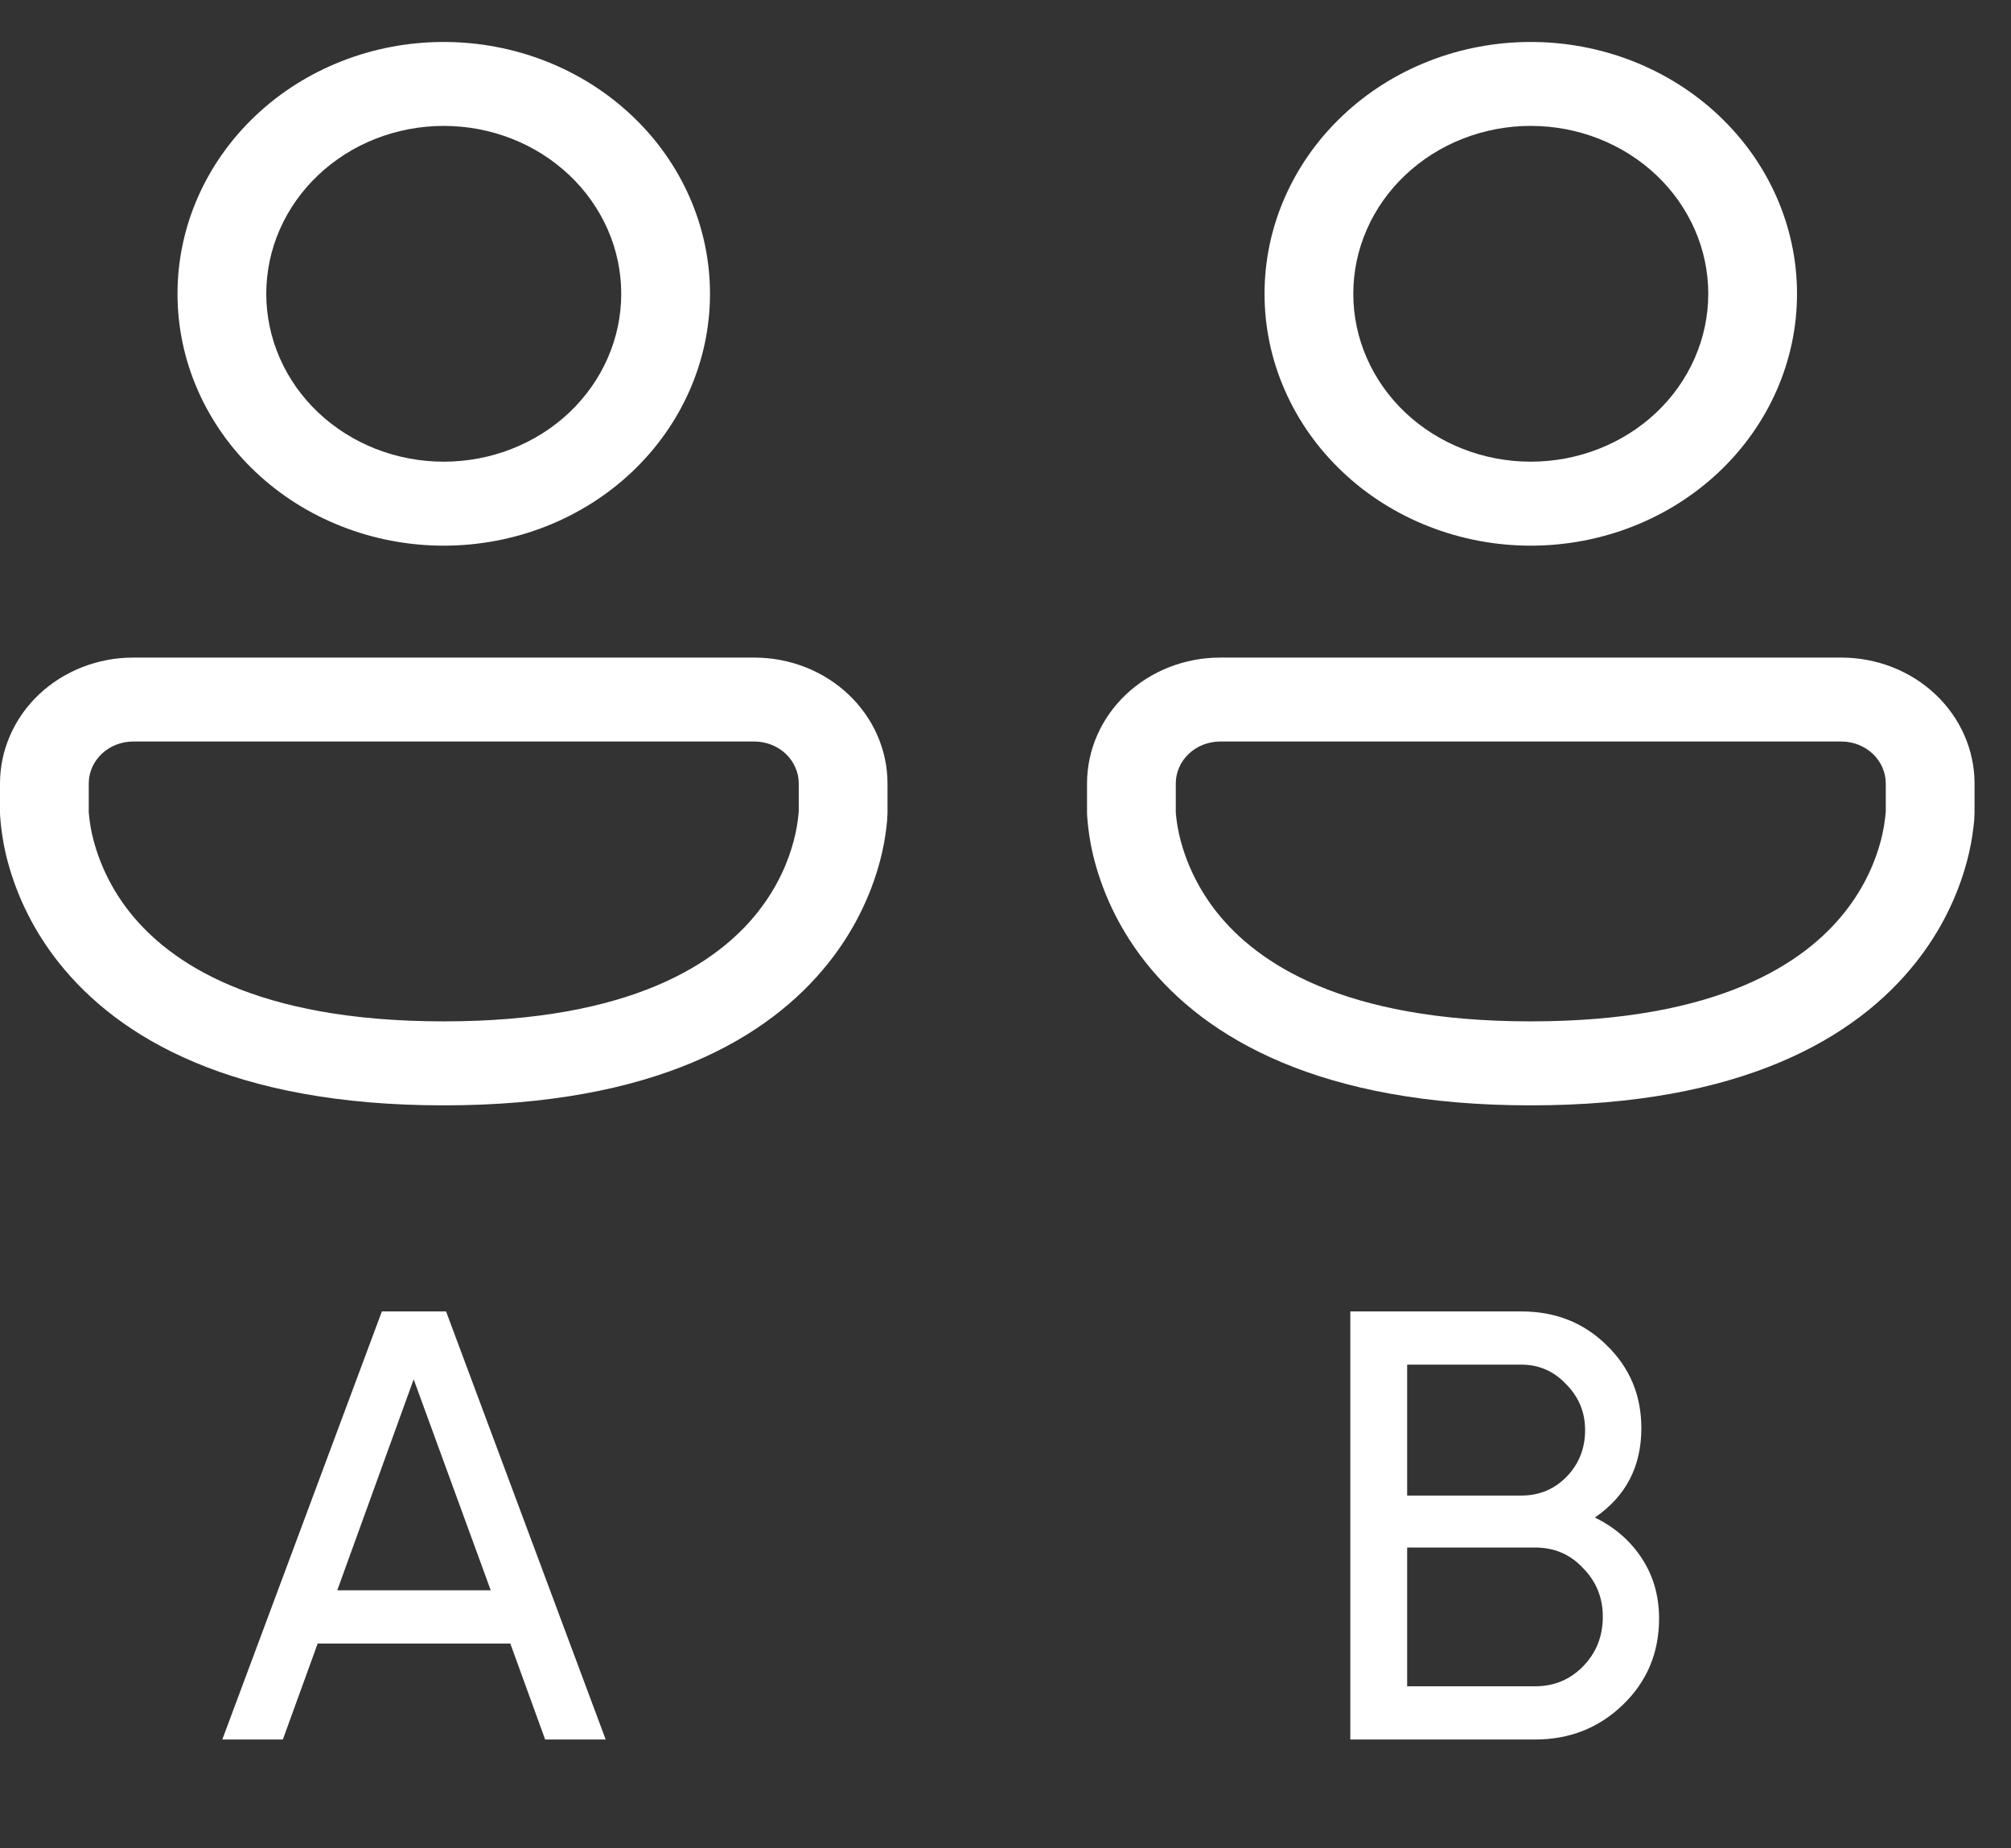 <?xml version="1.0" encoding="UTF-8"?> <svg xmlns="http://www.w3.org/2000/svg" width="37" height="34" viewBox="0 0 37 34" fill="none"><rect x="0" y="0" width="37" height="34" fill="#333333" stroke="none"/><g clip-path="url(#clip0_260_62)"><path d="M8.164 0.772C7.521 0.772 6.884 0.891 6.29 1.124C5.695 1.357 5.155 1.698 4.701 2.129C4.246 2.559 3.885 3.07 3.639 3.632C3.392 4.194 3.266 4.796 3.266 5.405C3.266 6.013 3.392 6.616 3.639 7.178C3.885 7.74 4.246 8.251 4.701 8.681C5.155 9.111 5.695 9.452 6.29 9.685C6.884 9.918 7.521 10.038 8.164 10.038C9.464 10.038 10.71 9.55 11.628 8.681C12.547 7.812 13.063 6.633 13.063 5.405C13.063 4.176 12.547 2.997 11.628 2.129C10.71 1.26 9.464 0.772 8.164 0.772ZM4.899 5.405C4.899 4.999 4.983 4.597 5.147 4.223C5.311 3.848 5.552 3.507 5.855 3.221C6.158 2.934 6.518 2.706 6.915 2.551C7.311 2.396 7.736 2.316 8.164 2.316C8.593 2.316 9.018 2.396 9.414 2.551C9.81 2.706 10.17 2.934 10.474 3.221C10.777 3.507 11.017 3.848 11.182 4.223C11.346 4.597 11.43 4.999 11.43 5.405C11.43 6.224 11.086 7.009 10.474 7.589C9.861 8.168 9.031 8.493 8.164 8.493C7.298 8.493 6.468 8.168 5.855 7.589C5.243 7.009 4.899 6.224 4.899 5.405ZM25.582 1.801C24.571 1.801 23.602 2.181 22.888 2.857C22.173 3.532 21.772 4.449 21.772 5.405C21.772 6.36 22.173 7.277 22.888 7.953C23.602 8.629 24.571 9.008 25.582 9.008C26.592 9.008 27.561 8.629 28.276 7.953C28.99 7.277 29.392 6.36 29.392 5.405C29.392 4.449 28.99 3.532 28.276 2.857C27.561 2.181 26.592 1.801 25.582 1.801ZM23.405 5.405C23.405 4.859 23.634 4.335 24.042 3.949C24.451 3.562 25.004 3.346 25.582 3.346C26.159 3.346 26.713 3.562 27.121 3.949C27.53 4.335 27.759 4.859 27.759 5.405C27.759 5.951 27.53 6.475 27.121 6.861C26.713 7.247 26.159 7.464 25.582 7.464C25.004 7.464 24.451 7.247 24.042 6.861C23.634 6.475 23.405 5.951 23.405 5.405ZM0 14.413C0 13.799 0.258 13.21 0.717 12.775C1.177 12.341 1.8 12.097 2.449 12.097H13.88C14.529 12.097 15.152 12.341 15.611 12.775C16.071 13.21 16.329 13.799 16.329 14.413V14.96C16.327 15.043 16.321 15.127 16.31 15.209C16.286 15.422 16.246 15.632 16.191 15.839C16.011 16.515 15.69 17.151 15.247 17.708C14.143 19.101 12.038 20.334 8.164 20.334C4.291 20.334 2.186 19.101 1.082 17.708C0.639 17.151 0.319 16.515 0.139 15.839C0.068 15.57 0.023 15.296 0.003 15.019C0.002 14.999 0.001 14.98 0 14.96V14.93V14.413ZM1.633 14.923V14.942L1.643 15.045C1.654 15.141 1.675 15.287 1.723 15.465C1.85 15.941 2.076 16.388 2.387 16.781C3.121 17.705 4.69 18.789 8.164 18.789C11.639 18.789 13.208 17.705 13.94 16.781C14.321 16.302 14.511 15.822 14.604 15.465C14.65 15.293 14.68 15.118 14.695 14.942L14.696 14.923V14.413C14.696 14.209 14.61 14.012 14.457 13.867C14.304 13.723 14.096 13.641 13.88 13.641H8.164H2.449C2.233 13.641 2.025 13.723 1.872 13.867C1.719 14.012 1.633 14.209 1.633 14.413V14.923ZM22.425 16.854C23.266 17.098 24.305 17.245 25.58 17.245C28.595 17.245 30.28 16.425 31.196 15.437C31.562 15.046 31.833 14.584 31.99 14.083C32.052 13.881 32.092 13.673 32.109 13.463L32.111 13.415V13.384C32.111 12.77 31.853 12.18 31.394 11.746C30.934 11.311 30.311 11.067 29.662 11.067H22.418C22.847 11.491 23.161 12.021 23.309 12.612H29.663C29.878 12.612 30.084 12.692 30.236 12.834C30.389 12.977 30.477 13.171 30.479 13.374C30.47 13.467 30.451 13.559 30.423 13.649C30.332 13.935 30.176 14.198 29.965 14.42C29.453 14.976 28.282 15.7 25.58 15.7C24.555 15.7 23.751 15.596 23.118 15.436C22.951 15.934 22.718 16.41 22.425 16.854Z" fill="white"></path><path d="M8.164 -22.394C7.521 -22.394 6.884 -22.274 6.29 -22.041C5.695 -21.808 5.155 -21.467 4.701 -21.037C4.246 -20.607 3.885 -20.096 3.639 -19.534C3.392 -18.972 3.266 -18.369 3.266 -17.761C3.266 -17.152 3.392 -16.55 3.639 -15.988C3.885 -15.426 4.246 -14.915 4.701 -14.485C5.155 -14.054 5.695 -13.713 6.29 -13.48C6.884 -13.248 7.521 -13.128 8.164 -13.128C9.464 -13.128 10.71 -13.616 11.628 -14.485C12.547 -15.354 13.063 -16.532 13.063 -17.761C13.063 -18.989 12.547 -20.168 11.628 -21.037C10.71 -21.906 9.464 -22.394 8.164 -22.394ZM4.899 -17.761C4.899 -18.166 4.983 -18.568 5.147 -18.943C5.311 -19.317 5.552 -19.658 5.855 -19.945C6.158 -20.232 6.518 -20.459 6.915 -20.614C7.311 -20.77 7.736 -20.849 8.164 -20.849C8.593 -20.849 9.018 -20.77 9.414 -20.614C9.81 -20.459 10.17 -20.232 10.474 -19.945C10.777 -19.658 11.017 -19.317 11.182 -18.943C11.346 -18.568 11.43 -18.166 11.43 -17.761C11.43 -16.942 11.086 -16.156 10.474 -15.577C9.861 -14.997 9.031 -14.672 8.164 -14.672C7.298 -14.672 6.468 -14.997 5.855 -15.577C5.243 -16.156 4.899 -16.942 4.899 -17.761ZM25.582 -21.364C24.571 -21.364 23.602 -20.985 22.888 -20.309C22.173 -19.633 21.772 -18.716 21.772 -17.761C21.772 -16.805 22.173 -15.888 22.888 -15.213C23.602 -14.537 24.571 -14.157 25.582 -14.157C26.592 -14.157 27.561 -14.537 28.276 -15.213C28.99 -15.888 29.392 -16.805 29.392 -17.761C29.392 -18.716 28.99 -19.633 28.276 -20.309C27.561 -20.985 26.592 -21.364 25.582 -21.364ZM23.405 -17.761C23.405 -18.307 23.634 -18.831 24.042 -19.217C24.451 -19.603 25.004 -19.82 25.582 -19.82C26.159 -19.82 26.713 -19.603 27.121 -19.217C27.53 -18.831 27.759 -18.307 27.759 -17.761C27.759 -17.215 27.53 -16.691 27.121 -16.305C26.713 -15.918 26.159 -15.702 25.582 -15.702C25.004 -15.702 24.451 -15.918 24.042 -16.305C23.634 -16.691 23.405 -17.215 23.405 -17.761ZM0 -8.752C0 -9.366 0.258 -9.956 0.717 -10.39C1.177 -10.824 1.8 -11.069 2.449 -11.069H13.88C14.529 -11.069 15.152 -10.824 15.611 -10.39C16.071 -9.956 16.329 -9.366 16.329 -8.752V-8.205C16.327 -8.122 16.321 -8.039 16.31 -7.956C16.286 -7.744 16.246 -7.533 16.191 -7.326C16.011 -6.65 15.69 -6.015 15.247 -5.457C14.143 -4.064 12.038 -2.832 8.164 -2.832C4.291 -2.832 2.186 -4.064 1.082 -5.457C0.639 -6.015 0.319 -6.65 0.139 -7.326C0.068 -7.595 0.023 -7.87 0.003 -8.147C0.002 -8.166 0.001 -8.186 0 -8.205V-8.235V-8.752ZM1.633 -8.242V-8.224L1.643 -8.121C1.654 -8.024 1.675 -7.879 1.723 -7.701C1.85 -7.225 2.076 -6.777 2.387 -6.384C3.121 -5.46 4.69 -4.376 8.164 -4.376C11.639 -4.376 13.208 -5.46 13.94 -6.384C14.321 -6.864 14.511 -7.343 14.604 -7.701C14.65 -7.872 14.68 -8.047 14.695 -8.224L14.696 -8.242V-8.752C14.696 -8.957 14.61 -9.153 14.457 -9.298C14.304 -9.443 14.096 -9.524 13.88 -9.524H8.164H2.449C2.233 -9.524 2.025 -9.443 1.872 -9.298C1.719 -9.153 1.633 -8.957 1.633 -8.752V-8.242ZM22.425 -6.312C23.266 -6.068 24.305 -5.921 25.58 -5.921C28.595 -5.921 30.28 -6.74 31.196 -7.729C31.562 -8.12 31.833 -8.582 31.99 -9.082C32.052 -9.285 32.092 -9.492 32.109 -9.702L32.111 -9.751V-9.782C32.111 -10.396 31.853 -10.985 31.394 -11.42C30.934 -11.854 30.311 -12.098 29.662 -12.098H22.418C22.847 -11.675 23.161 -11.145 23.309 -10.554H29.663C29.878 -10.554 30.084 -10.474 30.236 -10.331C30.389 -10.189 30.477 -9.995 30.479 -9.792C30.47 -9.698 30.451 -9.606 30.423 -9.516C30.332 -9.231 30.176 -8.968 29.965 -8.746C29.453 -8.19 28.282 -7.465 25.58 -7.465C24.555 -7.465 23.751 -7.569 23.118 -7.73C22.951 -7.232 22.718 -6.755 22.425 -6.312Z" fill="white"></path></g><g clip-path="url(#clip1_260_62)"><path d="M28.164 0.772C27.521 0.772 26.884 0.891 26.29 1.124C25.695 1.357 25.155 1.698 24.701 2.129C24.246 2.559 23.885 3.07 23.639 3.632C23.392 4.194 23.266 4.796 23.266 5.405C23.266 6.013 23.392 6.616 23.639 7.178C23.885 7.74 24.246 8.251 24.701 8.681C25.155 9.111 25.695 9.452 26.29 9.685C26.884 9.918 27.521 10.038 28.164 10.038C29.464 10.038 30.71 9.55 31.628 8.681C32.547 7.812 33.063 6.633 33.063 5.405C33.063 4.176 32.547 2.997 31.628 2.129C30.71 1.26 29.464 0.772 28.164 0.772ZM24.899 5.405C24.899 4.999 24.983 4.597 25.147 4.223C25.311 3.848 25.552 3.507 25.855 3.221C26.158 2.934 26.518 2.706 26.915 2.551C27.311 2.396 27.735 2.316 28.164 2.316C28.593 2.316 29.018 2.396 29.414 2.551C29.81 2.706 30.17 2.934 30.474 3.221C30.777 3.507 31.017 3.848 31.182 4.223C31.346 4.597 31.43 4.999 31.43 5.405C31.43 6.224 31.086 7.009 30.474 7.589C29.861 8.168 29.03 8.493 28.164 8.493C27.298 8.493 26.468 8.168 25.855 7.589C25.243 7.009 24.899 6.224 24.899 5.405ZM45.582 1.801C44.571 1.801 43.602 2.181 42.888 2.857C42.173 3.532 41.772 4.449 41.772 5.405C41.772 6.36 42.173 7.277 42.888 7.953C43.602 8.629 44.571 9.008 45.582 9.008C46.592 9.008 47.561 8.629 48.276 7.953C48.99 7.277 49.392 6.36 49.392 5.405C49.392 4.449 48.99 3.532 48.276 2.857C47.561 2.181 46.592 1.801 45.582 1.801ZM43.405 5.405C43.405 4.859 43.634 4.335 44.042 3.949C44.451 3.562 45.004 3.346 45.582 3.346C46.159 3.346 46.713 3.562 47.121 3.949C47.53 4.335 47.759 4.859 47.759 5.405C47.759 5.951 47.53 6.475 47.121 6.861C46.713 7.247 46.159 7.464 45.582 7.464C45.004 7.464 44.451 7.247 44.042 6.861C43.634 6.475 43.405 5.951 43.405 5.405ZM20 14.413C20 13.799 20.258 13.21 20.717 12.775C21.177 12.341 21.8 12.097 22.449 12.097H33.88C34.529 12.097 35.152 12.341 35.611 12.775C36.071 13.21 36.329 13.799 36.329 14.413V14.96C36.327 15.043 36.321 15.127 36.31 15.209C36.286 15.422 36.246 15.632 36.191 15.839C36.011 16.515 35.69 17.151 35.247 17.708C34.143 19.101 32.038 20.334 28.164 20.334C24.291 20.334 22.186 19.101 21.082 17.708C20.64 17.151 20.319 16.515 20.139 15.839C20.068 15.57 20.023 15.296 20.003 15.019C20.002 14.999 20.001 14.98 20 14.96V14.93V14.413ZM21.633 14.923V14.942L21.643 15.045C21.654 15.141 21.675 15.287 21.723 15.465C21.85 15.941 22.076 16.388 22.387 16.781C23.121 17.705 24.69 18.789 28.164 18.789C31.639 18.789 33.208 17.705 33.94 16.781C34.321 16.302 34.511 15.822 34.605 15.465C34.65 15.293 34.68 15.118 34.695 14.942L34.696 14.923V14.413C34.696 14.209 34.61 14.012 34.457 13.867C34.304 13.723 34.096 13.641 33.88 13.641H28.164H22.449C22.233 13.641 22.025 13.723 21.872 13.867C21.719 14.012 21.633 14.209 21.633 14.413V14.923ZM42.425 16.854C43.266 17.098 44.305 17.245 45.58 17.245C48.595 17.245 50.28 16.425 51.196 15.437C51.562 15.046 51.833 14.584 51.99 14.083C52.052 13.881 52.092 13.673 52.109 13.463L52.111 13.415V13.384C52.111 12.77 51.853 12.18 51.394 11.746C50.934 11.311 50.311 11.067 49.662 11.067H42.418C42.847 11.491 43.161 12.021 43.309 12.612H49.663C49.877 12.612 50.084 12.692 50.236 12.834C50.389 12.977 50.477 13.171 50.479 13.374C50.47 13.467 50.451 13.559 50.423 13.649C50.332 13.935 50.176 14.198 49.965 14.42C49.453 14.976 48.282 15.7 45.58 15.7C44.555 15.7 43.751 15.596 43.118 15.436C42.95 15.934 42.718 16.41 42.425 16.854Z" fill="white"></path><path d="M28.164 -22.394C27.521 -22.394 26.884 -22.274 26.29 -22.041C25.695 -21.808 25.155 -21.467 24.701 -21.037C24.246 -20.607 23.885 -20.096 23.639 -19.534C23.392 -18.972 23.266 -18.369 23.266 -17.761C23.266 -17.152 23.392 -16.55 23.639 -15.988C23.885 -15.426 24.246 -14.915 24.701 -14.485C25.155 -14.054 25.695 -13.713 26.29 -13.48C26.884 -13.248 27.521 -13.128 28.164 -13.128C29.464 -13.128 30.71 -13.616 31.628 -14.485C32.547 -15.354 33.063 -16.532 33.063 -17.761C33.063 -18.989 32.547 -20.168 31.628 -21.037C30.71 -21.906 29.464 -22.394 28.164 -22.394ZM24.899 -17.761C24.899 -18.166 24.983 -18.568 25.147 -18.943C25.311 -19.317 25.552 -19.658 25.855 -19.945C26.158 -20.232 26.518 -20.459 26.915 -20.614C27.311 -20.77 27.735 -20.849 28.164 -20.849C28.593 -20.849 29.018 -20.77 29.414 -20.614C29.81 -20.459 30.17 -20.232 30.474 -19.945C30.777 -19.658 31.017 -19.317 31.182 -18.943C31.346 -18.568 31.43 -18.166 31.43 -17.761C31.43 -16.942 31.086 -16.156 30.474 -15.577C29.861 -14.997 29.03 -14.672 28.164 -14.672C27.298 -14.672 26.468 -14.997 25.855 -15.577C25.243 -16.156 24.899 -16.942 24.899 -17.761ZM45.582 -21.364C44.571 -21.364 43.602 -20.985 42.888 -20.309C42.173 -19.633 41.772 -18.716 41.772 -17.761C41.772 -16.805 42.173 -15.888 42.888 -15.213C43.602 -14.537 44.571 -14.157 45.582 -14.157C46.592 -14.157 47.561 -14.537 48.276 -15.213C48.99 -15.888 49.392 -16.805 49.392 -17.761C49.392 -18.716 48.99 -19.633 48.276 -20.309C47.561 -20.985 46.592 -21.364 45.582 -21.364ZM43.405 -17.761C43.405 -18.307 43.634 -18.831 44.042 -19.217C44.451 -19.603 45.004 -19.82 45.582 -19.82C46.159 -19.82 46.713 -19.603 47.121 -19.217C47.53 -18.831 47.759 -18.307 47.759 -17.761C47.759 -17.215 47.53 -16.691 47.121 -16.305C46.713 -15.918 46.159 -15.702 45.582 -15.702C45.004 -15.702 44.451 -15.918 44.042 -16.305C43.634 -16.691 43.405 -17.215 43.405 -17.761ZM20 -8.752C20 -9.366 20.258 -9.956 20.717 -10.39C21.177 -10.824 21.8 -11.069 22.449 -11.069H33.88C34.529 -11.069 35.152 -10.824 35.611 -10.39C36.071 -9.956 36.329 -9.366 36.329 -8.752V-8.205C36.327 -8.122 36.321 -8.039 36.31 -7.956C36.286 -7.744 36.246 -7.533 36.191 -7.326C36.011 -6.65 35.69 -6.015 35.247 -5.457C34.143 -4.064 32.038 -2.832 28.164 -2.832C24.291 -2.832 22.186 -4.064 21.082 -5.457C20.64 -6.015 20.319 -6.65 20.139 -7.326C20.068 -7.595 20.023 -7.87 20.003 -8.147C20.002 -8.166 20.001 -8.186 20 -8.205V-8.235V-8.752ZM21.633 -8.242V-8.224L21.643 -8.121C21.654 -8.024 21.675 -7.879 21.723 -7.701C21.85 -7.225 22.076 -6.777 22.387 -6.384C23.121 -5.46 24.69 -4.376 28.164 -4.376C31.639 -4.376 33.208 -5.46 33.94 -6.384C34.321 -6.864 34.511 -7.343 34.605 -7.701C34.65 -7.872 34.68 -8.047 34.695 -8.224L34.696 -8.242V-8.752C34.696 -8.957 34.61 -9.153 34.457 -9.298C34.304 -9.443 34.096 -9.524 33.88 -9.524H28.164H22.449C22.233 -9.524 22.025 -9.443 21.872 -9.298C21.719 -9.153 21.633 -8.957 21.633 -8.752V-8.242ZM42.425 -6.312C43.266 -6.068 44.305 -5.921 45.58 -5.921C48.595 -5.921 50.28 -6.74 51.196 -7.729C51.562 -8.12 51.833 -8.582 51.99 -9.082C52.052 -9.285 52.092 -9.492 52.109 -9.702L52.111 -9.751V-9.782C52.111 -10.396 51.853 -10.985 51.394 -11.42C50.934 -11.854 50.311 -12.098 49.662 -12.098H42.418C42.847 -11.675 43.161 -11.145 43.309 -10.554H49.663C49.877 -10.554 50.084 -10.474 50.236 -10.331C50.389 -10.189 50.477 -9.995 50.479 -9.792C50.47 -9.698 50.451 -9.606 50.423 -9.516C50.332 -9.231 50.176 -8.968 49.965 -8.746C49.453 -8.19 48.282 -7.465 45.58 -7.465C44.555 -7.465 43.751 -7.569 43.118 -7.73C42.95 -7.232 42.718 -6.755 42.425 -6.312Z" fill="white"></path></g><path d="M11.144 32H10.03L9.389 30.234H5.845L5.204 32H4.09L7.026 24.125H8.207L11.144 32ZM7.611 25.374L6.205 29.255H9.029L7.611 25.374Z" fill="white"></path><path d="M29.344 27.916C29.711 28.096 30 28.348 30.21 28.67C30.42 28.993 30.525 29.36 30.525 29.773C30.525 30.403 30.304 30.931 29.861 31.359C29.419 31.787 28.879 32 28.241 32H24.844V24.125H27.994C28.616 24.125 29.137 24.331 29.558 24.744C29.985 25.157 30.199 25.666 30.199 26.274C30.199 26.979 29.914 27.526 29.344 27.916ZM27.994 25.104H25.89V27.512H27.994C28.324 27.512 28.601 27.395 28.826 27.163C29.051 26.93 29.164 26.645 29.164 26.308C29.164 25.978 29.047 25.697 28.815 25.464C28.59 25.224 28.316 25.104 27.994 25.104ZM25.89 31.021H28.241C28.594 31.021 28.89 30.898 29.13 30.65C29.37 30.403 29.49 30.099 29.49 29.739C29.49 29.387 29.366 29.087 29.119 28.839C28.886 28.591 28.594 28.468 28.241 28.468H25.89V31.021Z" fill="white"></path><defs><clipPath id="clip0_260_62"><rect width="17" height="20" fill="white" transform="translate(0 0.333)"></rect></clipPath><clipPath id="clip1_260_62"><rect width="17" height="20" fill="white" transform="translate(20 0.333)"></rect></clipPath></defs></svg> 